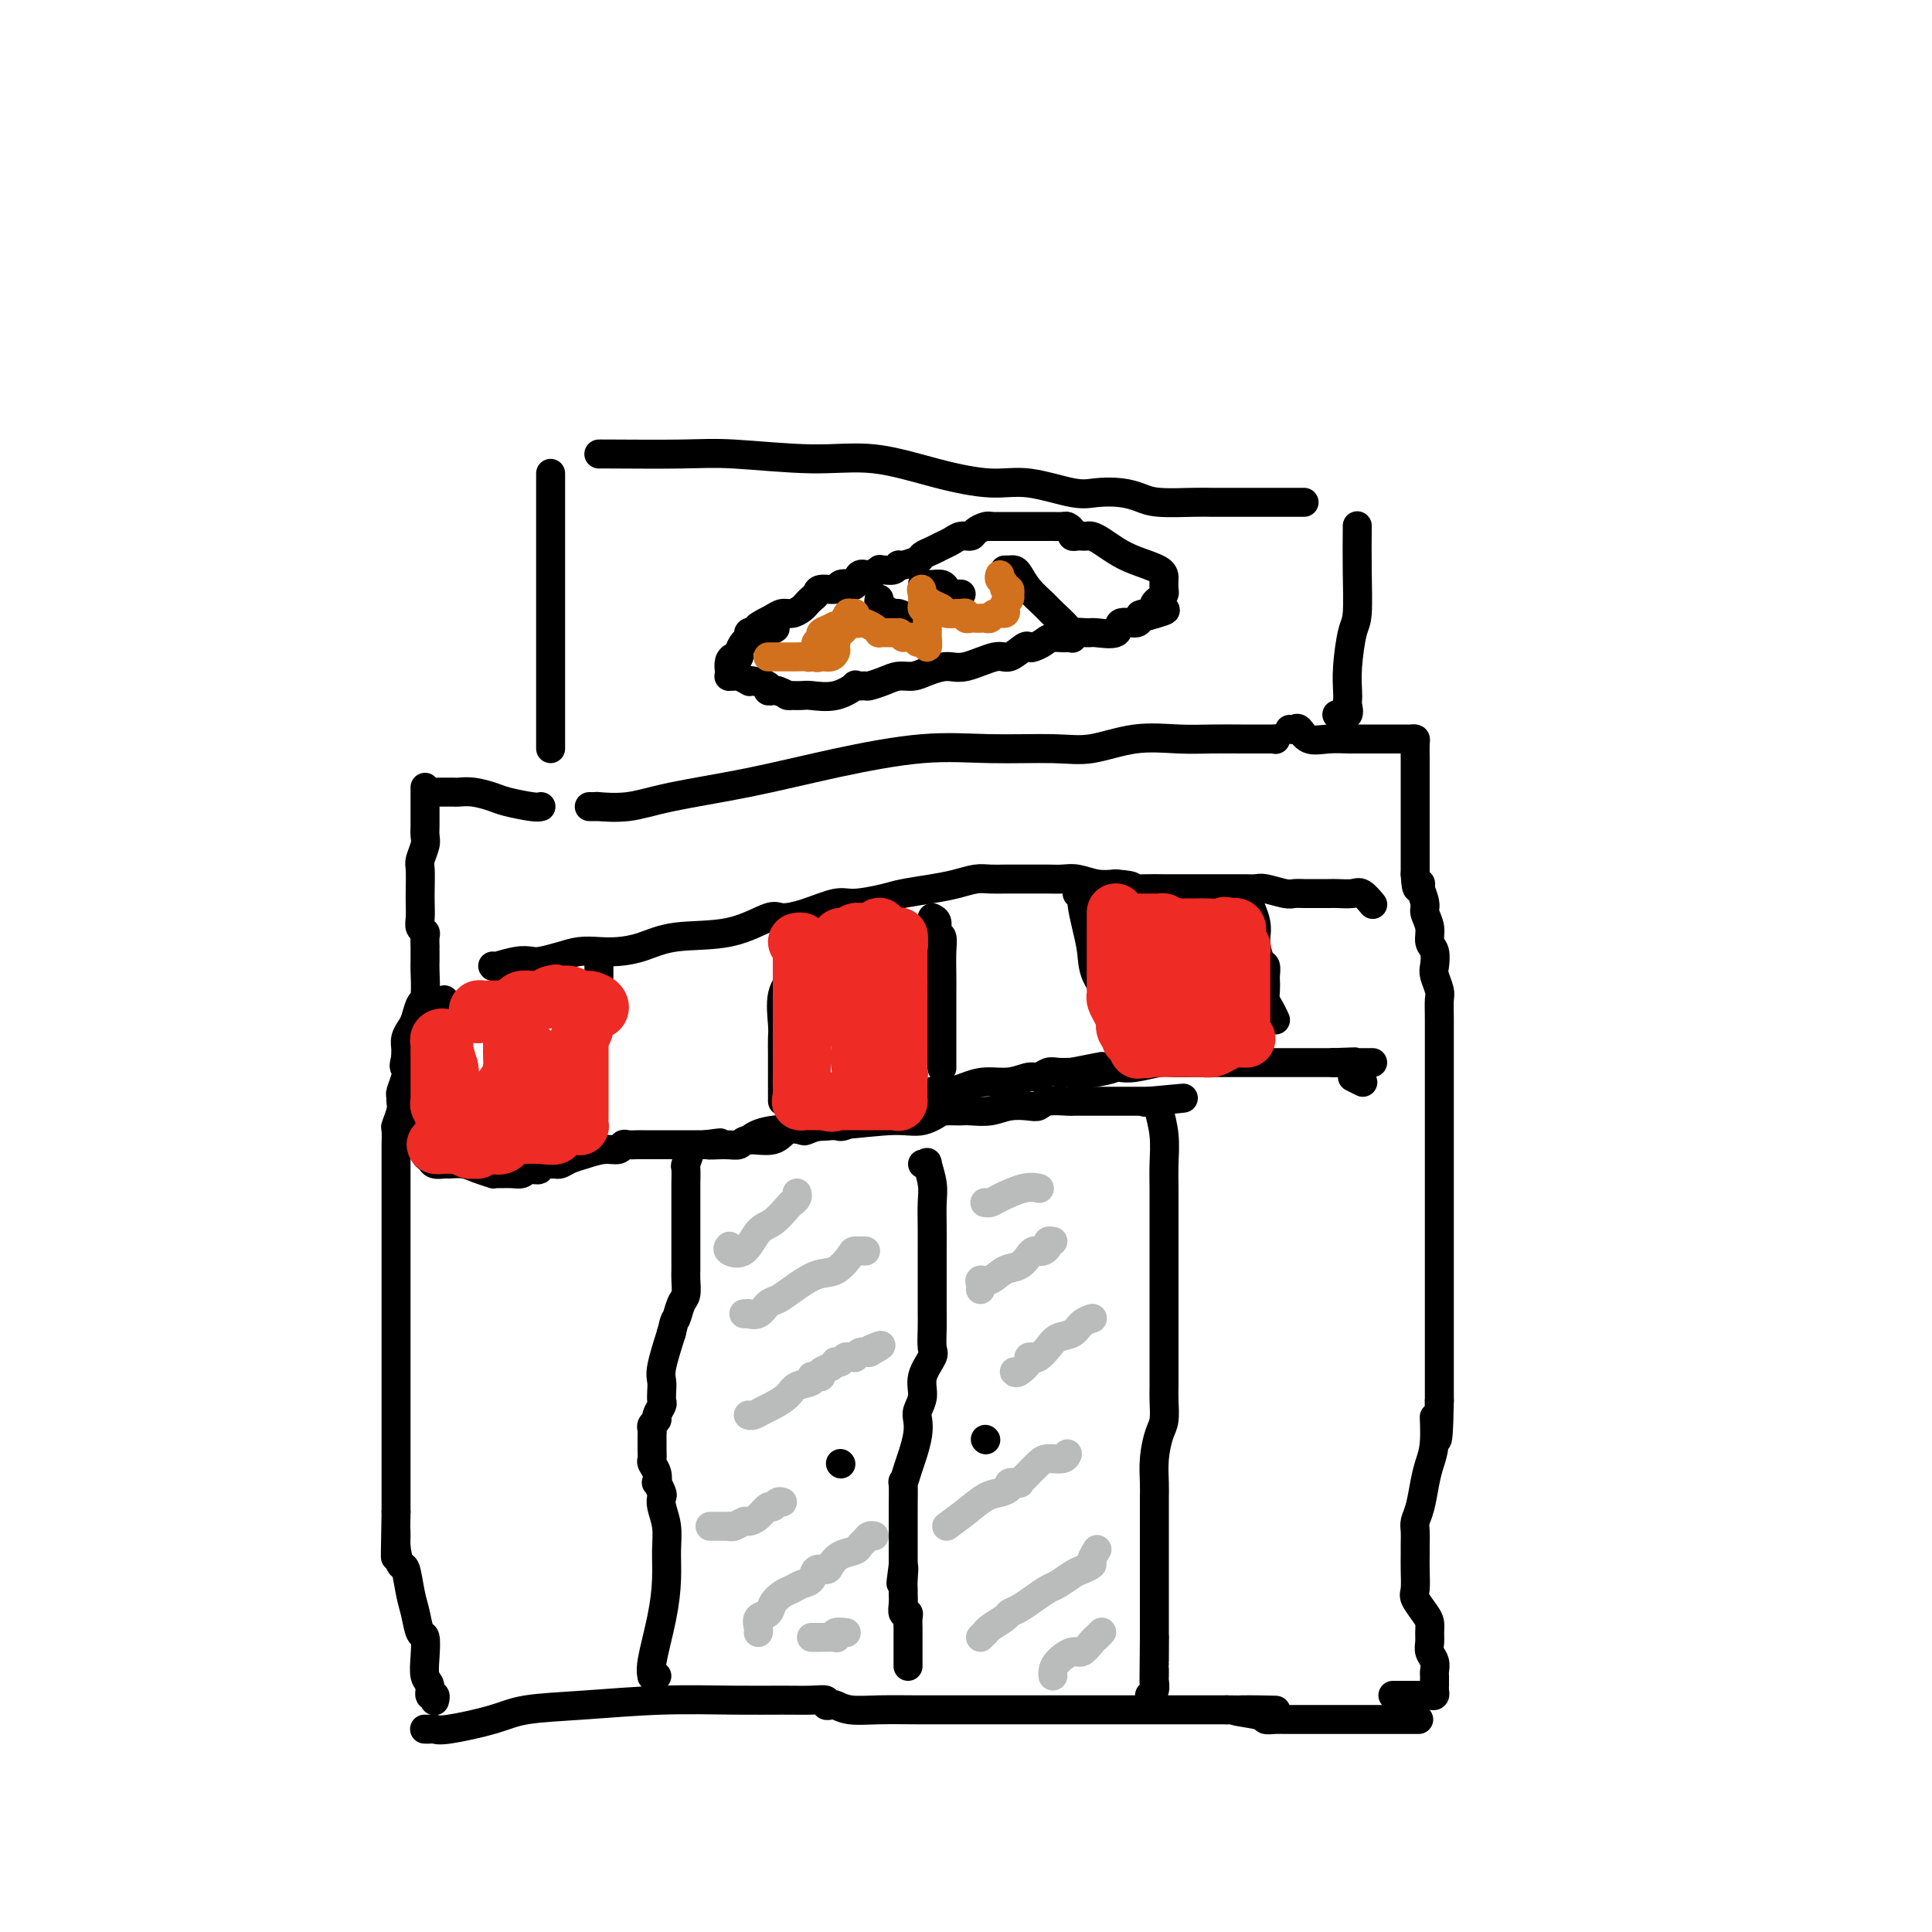 <svg viewBox='0 0 400 400' version='1.1' xmlns='http://www.w3.org/2000/svg' xmlns:xlink='http://www.w3.org/1999/xlink'><g fill='none' stroke='#000000' stroke-width='6' stroke-linecap='round' stroke-linejoin='round'><path d='M114,98c0.000,0.359 0.000,0.718 0,1c0.000,0.282 0.000,0.488 0,2c0.000,1.512 -0.000,4.330 0,7c0.000,2.670 -0.000,5.191 0,8c0.000,2.809 0.000,5.907 0,10c-0.000,4.093 0.000,9.180 0,12c0.000,2.820 0.000,3.372 0,5c0.000,1.628 0.000,4.331 0,6c-0.000,1.669 0.000,2.303 0,3c0.000,0.697 -0.000,1.457 0,2c0.000,0.543 0.000,0.869 0,1c-0.000,0.131 0.000,0.065 0,0'/><path d='M124,94c0.025,0.003 0.049,0.005 0,0c-0.049,-0.005 -0.172,-0.018 3,0c3.172,0.018 9.638,0.067 14,0c4.362,-0.067 6.619,-0.248 11,0c4.381,0.248 10.887,0.926 16,1c5.113,0.074 8.832,-0.456 13,0c4.168,0.456 8.784,1.898 13,3c4.216,1.102 8.031,1.864 11,2c2.969,0.136 5.092,-0.353 8,0c2.908,0.353 6.602,1.548 9,2c2.398,0.452 3.499,0.159 5,0c1.501,-0.159 3.401,-0.186 5,0c1.599,0.186 2.897,0.586 4,1c1.103,0.414 2.009,0.843 4,1c1.991,0.157 5.065,0.042 7,0c1.935,-0.042 2.732,-0.011 4,0c1.268,0.011 3.009,0.003 4,0c0.991,-0.003 1.234,-0.001 2,0c0.766,0.001 2.055,0.000 3,0c0.945,-0.000 1.548,-0.000 2,0c0.452,0.000 0.755,0.000 1,0c0.245,-0.000 0.434,-0.000 1,0c0.566,0.000 1.511,0.000 2,0c0.489,-0.000 0.523,-0.000 1,0c0.477,0.000 1.398,0.000 2,0c0.602,-0.000 0.886,-0.000 1,0c0.114,0.000 0.057,0.000 0,0'/><path d='M122,167c0.273,-0.003 0.546,-0.006 1,0c0.454,0.006 1.089,0.022 1,0c-0.089,-0.022 -0.900,-0.081 0,0c0.900,0.081 3.512,0.301 6,0c2.488,-0.301 4.850,-1.124 9,-2c4.150,-0.876 10.086,-1.804 16,-3c5.914,-1.196 11.807,-2.658 18,-4c6.193,-1.342 12.687,-2.563 18,-3c5.313,-0.437 9.444,-0.089 14,0c4.556,0.089 9.536,-0.081 13,0c3.464,0.081 5.412,0.414 8,0c2.588,-0.414 5.817,-1.575 9,-2c3.183,-0.425 6.321,-0.114 9,0c2.679,0.114 4.900,0.031 7,0c2.100,-0.031 4.078,-0.008 6,0c1.922,0.008 3.787,0.002 5,0c1.213,-0.002 1.775,-0.001 2,0c0.225,0.001 0.112,0.000 0,0'/><path d='M264,153c0.000,0.000 0.100,0.100 0.1,0.1'/><path d='M281,109c0.006,-0.230 0.012,-0.460 0,1c-0.012,1.460 -0.042,4.611 0,8c0.042,3.389 0.155,7.017 0,9c-0.155,1.983 -0.578,2.323 -1,4c-0.422,1.677 -0.843,4.692 -1,7c-0.157,2.308 -0.049,3.911 0,5c0.049,1.089 0.041,1.665 0,2c-0.041,0.335 -0.114,0.430 0,1c0.114,0.570 0.415,1.615 0,2c-0.415,0.385 -1.547,0.110 -2,0c-0.453,-0.110 -0.226,-0.055 0,0'/><path d='M205,109c-0.214,-0.081 -0.427,-0.162 -1,0c-0.573,0.162 -1.504,0.568 -2,1c-0.496,0.432 -0.555,0.889 -1,1c-0.445,0.111 -1.275,-0.125 -2,0c-0.725,0.125 -1.344,0.611 -2,1c-0.656,0.389 -1.349,0.683 -2,1c-0.651,0.317 -1.260,0.658 -2,1c-0.740,0.342 -1.612,0.684 -2,1c-0.388,0.316 -0.292,0.606 -1,1c-0.708,0.394 -2.218,0.890 -3,1c-0.782,0.110 -0.835,-0.168 -1,0c-0.165,0.168 -0.442,0.781 -1,1c-0.558,0.219 -1.396,0.043 -2,0c-0.604,-0.043 -0.974,0.049 -1,0c-0.026,-0.049 0.293,-0.237 0,0c-0.293,0.237 -1.196,0.900 -2,1c-0.804,0.100 -1.509,-0.361 -2,0c-0.491,0.361 -0.769,1.546 -1,2c-0.231,0.454 -0.415,0.177 -1,0c-0.585,-0.177 -1.571,-0.255 -2,0c-0.429,0.255 -0.300,0.842 -1,1c-0.700,0.158 -2.228,-0.113 -3,0c-0.772,0.113 -0.787,0.609 -1,1c-0.213,0.391 -0.623,0.679 -1,1c-0.377,0.321 -0.720,0.677 -1,1c-0.280,0.323 -0.498,0.612 -1,1c-0.502,0.388 -1.289,0.874 -2,1c-0.711,0.126 -1.346,-0.107 -2,0c-0.654,0.107 -1.327,0.553 -2,1'/><path d='M160,128c-6.868,3.333 -1.538,2.164 0,2c1.538,-0.164 -0.715,0.676 -2,1c-1.285,0.324 -1.602,0.132 -2,0c-0.398,-0.132 -0.876,-0.203 -1,0c-0.124,0.203 0.108,0.681 0,1c-0.108,0.319 -0.554,0.480 -1,1c-0.446,0.520 -0.890,1.400 -1,2c-0.110,0.600 0.114,0.921 0,1c-0.114,0.079 -0.567,-0.084 -1,0c-0.433,0.084 -0.845,0.415 -1,1c-0.155,0.585 -0.054,1.424 0,2c0.054,0.576 0.061,0.890 0,1c-0.061,0.110 -0.188,0.016 0,0c0.188,-0.016 0.692,0.048 1,0c0.308,-0.048 0.420,-0.206 1,0c0.580,0.206 1.629,0.777 2,1c0.371,0.223 0.065,0.098 0,0c-0.065,-0.098 0.111,-0.170 1,0c0.889,0.170 2.489,0.581 3,1c0.511,0.419 -0.069,0.844 0,1c0.069,0.156 0.788,0.042 1,0c0.212,-0.042 -0.082,-0.012 0,0c0.082,0.012 0.541,0.006 1,0'/><path d='M161,143c1.932,0.690 1.761,0.917 2,1c0.239,0.083 0.888,0.024 1,0c0.112,-0.024 -0.312,-0.014 0,0c0.312,0.014 1.360,0.032 2,0c0.640,-0.032 0.872,-0.114 2,0c1.128,0.114 3.151,0.424 5,0c1.849,-0.424 3.524,-1.580 4,-2c0.476,-0.420 -0.245,-0.102 0,0c0.245,0.102 1.458,-0.010 2,0c0.542,0.010 0.412,0.144 1,0c0.588,-0.144 1.893,-0.565 3,-1c1.107,-0.435 2.015,-0.885 3,-1c0.985,-0.115 2.046,0.105 3,0c0.954,-0.105 1.801,-0.534 3,-1c1.199,-0.466 2.748,-0.970 4,-1c1.252,-0.030 2.205,0.412 4,0c1.795,-0.412 4.430,-1.679 6,-2c1.570,-0.321 2.073,0.304 3,0c0.927,-0.304 2.277,-1.535 3,-2c0.723,-0.465 0.818,-0.162 1,0c0.182,0.162 0.453,0.183 1,0c0.547,-0.183 1.372,-0.571 2,-1c0.628,-0.429 1.058,-0.900 2,-1c0.942,-0.100 2.397,0.171 3,0c0.603,-0.171 0.355,-0.786 1,-1c0.645,-0.214 2.183,-0.029 3,0c0.817,0.029 0.912,-0.100 2,0c1.088,0.100 3.168,0.429 4,0c0.832,-0.429 0.416,-1.615 1,-2c0.584,-0.385 2.167,0.033 3,0c0.833,-0.033 0.917,-0.516 1,-1'/><path d='M236,128c9.929,-2.715 3.252,-1.501 1,-1c-2.252,0.501 -0.078,0.289 1,0c1.078,-0.289 1.059,-0.654 1,-1c-0.059,-0.346 -0.160,-0.673 0,-1c0.160,-0.327 0.579,-0.654 1,-1c0.421,-0.346 0.843,-0.712 1,-1c0.157,-0.288 0.047,-0.500 0,-1c-0.047,-0.500 -0.032,-1.289 0,-2c0.032,-0.711 0.083,-1.343 -1,-2c-1.083,-0.657 -3.298,-1.339 -5,-2c-1.702,-0.661 -2.890,-1.301 -4,-2c-1.110,-0.699 -2.142,-1.455 -3,-2c-0.858,-0.545 -1.540,-0.877 -2,-1c-0.460,-0.123 -0.697,-0.036 -1,0c-0.303,0.036 -0.673,0.020 -1,0c-0.327,-0.020 -0.611,-0.044 -1,0c-0.389,0.044 -0.882,0.155 -1,0c-0.118,-0.155 0.138,-0.578 0,-1c-0.138,-0.422 -0.670,-0.845 -1,-1c-0.330,-0.155 -0.459,-0.041 -1,0c-0.541,0.041 -1.496,0.011 -2,0c-0.504,-0.011 -0.558,-0.003 -1,0c-0.442,0.003 -1.270,0.001 -2,0c-0.730,-0.001 -1.360,-0.000 -2,0c-0.640,0.000 -1.289,0.000 -2,0c-0.711,-0.000 -1.483,-0.000 -2,0c-0.517,0.000 -0.778,0.000 -1,0c-0.222,-0.000 -0.406,-0.000 -1,0c-0.594,0.000 -1.598,0.000 -2,0c-0.402,-0.000 -0.201,-0.000 0,0'/><path d='M182,124c-0.057,0.341 -0.114,0.683 0,1c0.114,0.317 0.398,0.611 1,1c0.602,0.389 1.520,0.875 2,1c0.480,0.125 0.520,-0.111 1,0c0.480,0.111 1.398,0.568 2,1c0.602,0.432 0.886,0.838 1,1c0.114,0.162 0.057,0.081 0,0'/><path d='M191,121c0.643,0.022 1.285,0.044 2,0c0.715,-0.044 1.502,-0.156 2,0c0.498,0.156 0.708,0.578 1,1c0.292,0.422 0.666,0.845 1,1c0.334,0.155 0.628,0.042 1,0c0.372,-0.042 0.820,-0.012 1,0c0.180,0.012 0.090,0.006 0,0'/><path d='M208,118c0.329,0.012 0.659,0.023 1,0c0.341,-0.023 0.695,-0.082 1,0c0.305,0.082 0.561,0.304 1,1c0.439,0.696 1.060,1.864 2,3c0.940,1.136 2.199,2.238 3,3c0.801,0.762 1.142,1.184 2,2c0.858,0.816 2.231,2.027 3,3c0.769,0.973 0.934,1.706 1,2c0.066,0.294 0.033,0.147 0,0'/><path d='M112,167c-0.344,0.091 -0.687,0.182 -2,0c-1.313,-0.182 -3.595,-0.637 -5,-1c-1.405,-0.363 -1.933,-0.633 -3,-1c-1.067,-0.367 -2.671,-0.830 -4,-1c-1.329,-0.170 -2.381,-0.045 -3,0c-0.619,0.045 -0.805,0.012 -1,0c-0.195,-0.012 -0.399,-0.003 -1,0c-0.601,0.003 -1.600,0.001 -2,0c-0.400,-0.001 -0.200,-0.000 0,0'/><path d='M88,163c0.000,0.220 0.000,0.440 0,1c-0.000,0.560 -0.000,1.460 0,2c0.000,0.540 0.000,0.721 0,1c-0.000,0.279 -0.000,0.655 0,1c0.000,0.345 0.001,0.657 0,1c-0.001,0.343 -0.004,0.715 0,1c0.004,0.285 0.015,0.483 0,1c-0.015,0.517 -0.057,1.353 0,2c0.057,0.647 0.211,1.107 0,2c-0.211,0.893 -0.788,2.221 -1,3c-0.212,0.779 -0.058,1.010 0,2c0.058,0.990 0.019,2.738 0,4c-0.019,1.262 -0.019,2.039 0,3c0.019,0.961 0.058,2.106 0,3c-0.058,0.894 -0.212,1.536 0,2c0.212,0.464 0.789,0.749 1,1c0.211,0.251 0.057,0.466 0,1c-0.057,0.534 -0.015,1.386 0,2c0.015,0.614 0.005,0.991 0,1c-0.005,0.009 -0.004,-0.350 0,0c0.004,0.350 0.012,1.410 0,2c-0.012,0.590 -0.045,0.710 0,2c0.045,1.290 0.166,3.749 0,5c-0.166,1.251 -0.619,1.295 -1,2c-0.381,0.705 -0.691,2.073 -1,3c-0.309,0.927 -0.619,1.414 -1,2c-0.381,0.586 -0.834,1.270 -1,2c-0.166,0.730 -0.045,1.504 0,2c0.045,0.496 0.013,0.713 0,1c-0.013,0.287 -0.006,0.643 0,1'/><path d='M84,219c-0.635,2.388 -0.223,1.858 0,2c0.223,0.142 0.257,0.957 0,2c-0.257,1.043 -0.805,2.315 -1,3c-0.195,0.685 -0.038,0.783 0,1c0.038,0.217 -0.042,0.552 0,1c0.042,0.448 0.207,1.008 0,2c-0.207,0.992 -0.788,2.417 -1,3c-0.212,0.583 -0.057,0.325 0,1c0.057,0.675 0.015,2.282 0,3c-0.015,0.718 -0.004,0.548 0,1c0.004,0.452 0.001,1.528 0,2c-0.001,0.472 -0.000,0.342 0,1c0.000,0.658 0.000,2.105 0,3c-0.000,0.895 -0.000,1.240 0,2c0.000,0.760 0.000,1.936 0,3c-0.000,1.064 -0.000,2.016 0,3c0.000,0.984 0.000,1.999 0,3c-0.000,1.001 -0.000,1.987 0,3c0.000,1.013 0.000,2.051 0,3c-0.000,0.949 -0.000,1.807 0,3c0.000,1.193 0.000,2.720 0,4c-0.000,1.280 -0.000,2.311 0,3c0.000,0.689 0.000,1.035 0,2c-0.000,0.965 -0.000,2.550 0,4c0.000,1.450 0.000,2.766 0,4c-0.000,1.234 -0.000,2.385 0,4c0.000,1.615 0.000,3.692 0,5c-0.000,1.308 -0.000,1.845 0,3c0.000,1.155 0.000,2.926 0,4c-0.000,1.074 -0.000,1.450 0,4c0.000,2.550 0.000,7.275 0,12'/><path d='M82,313c-0.297,15.619 -0.038,7.665 0,5c0.038,-2.665 -0.144,-0.041 0,2c0.144,2.041 0.616,3.500 1,4c0.384,0.500 0.681,0.040 1,1c0.319,0.960 0.660,3.341 1,5c0.340,1.659 0.678,2.598 1,4c0.322,1.402 0.626,3.267 1,4c0.374,0.733 0.817,0.334 1,1c0.183,0.666 0.105,2.398 0,4c-0.105,1.602 -0.238,3.074 0,4c0.238,0.926 0.848,1.306 1,2c0.152,0.694 -0.155,1.701 0,2c0.155,0.299 0.773,-0.112 1,0c0.227,0.112 0.065,0.746 0,1c-0.065,0.254 -0.032,0.127 0,0'/><path d='M267,151c0.346,0.061 0.692,0.121 1,0c0.308,-0.121 0.578,-0.425 1,0c0.422,0.425 0.995,1.578 2,2c1.005,0.422 2.443,0.113 4,0c1.557,-0.113 3.235,-0.030 4,0c0.765,0.030 0.617,0.008 1,0c0.383,-0.008 1.296,-0.002 2,0c0.704,0.002 1.197,0.000 2,0c0.803,-0.000 1.914,0.002 3,0c1.086,-0.002 2.147,-0.006 3,0c0.853,0.006 1.496,0.024 2,0c0.504,-0.024 0.867,-0.090 1,0c0.133,0.090 0.036,0.336 0,1c-0.036,0.664 -0.010,1.747 0,3c0.010,1.253 0.003,2.676 0,4c-0.003,1.324 -0.001,2.550 0,4c0.001,1.450 0.000,3.126 0,4c-0.000,0.874 -0.000,0.947 0,2c0.000,1.053 0.000,3.086 0,4c-0.000,0.914 -0.000,0.708 0,1c0.000,0.292 0.000,1.084 0,2c-0.000,0.916 -0.000,1.958 0,3'/><path d='M293,181c0.222,4.712 0.776,2.494 1,2c0.224,-0.494 0.117,0.738 0,1c-0.117,0.262 -0.242,-0.445 0,0c0.242,0.445 0.853,2.043 1,3c0.147,0.957 -0.171,1.271 0,2c0.171,0.729 0.829,1.871 1,3c0.171,1.129 -0.147,2.246 0,3c0.147,0.754 0.757,1.146 1,2c0.243,0.854 0.118,2.171 0,3c-0.118,0.829 -0.228,1.170 0,2c0.228,0.830 0.793,2.149 1,3c0.207,0.851 0.055,1.233 0,2c-0.055,0.767 -0.015,1.917 0,4c0.015,2.083 0.004,5.097 0,7c-0.004,1.903 -0.001,2.694 0,4c0.001,1.306 0.000,3.128 0,6c-0.000,2.872 -0.000,6.793 0,9c0.000,2.207 0.000,2.699 0,4c-0.000,1.301 -0.000,3.412 0,5c0.000,1.588 0.000,2.652 0,4c-0.000,1.348 -0.000,2.981 0,4c0.000,1.019 0.000,1.426 0,3c-0.000,1.574 -0.000,4.316 0,6c0.000,1.684 0.000,2.309 0,4c-0.000,1.691 -0.000,4.448 0,6c0.000,1.552 0.000,1.900 0,3c-0.000,1.100 -0.000,2.952 0,4c0.000,1.048 0.000,1.291 0,2c-0.000,0.709 -0.000,1.883 0,3c0.000,1.117 0.000,2.176 0,3c-0.000,0.824 -0.000,1.412 0,2'/><path d='M298,290c-0.239,13.882 -0.837,6.086 -1,4c-0.163,-2.086 0.110,1.538 0,4c-0.110,2.462 -0.604,3.761 -1,5c-0.396,1.239 -0.695,2.419 -1,4c-0.305,1.581 -0.618,3.564 -1,5c-0.382,1.436 -0.835,2.326 -1,3c-0.165,0.674 -0.044,1.133 0,2c0.044,0.867 0.010,2.142 0,3c-0.010,0.858 0.004,1.297 0,2c-0.004,0.703 -0.025,1.669 0,3c0.025,1.331 0.098,3.028 0,4c-0.098,0.972 -0.366,1.219 0,2c0.366,0.781 1.365,2.096 2,3c0.635,0.904 0.906,1.397 1,2c0.094,0.603 0.011,1.317 0,2c-0.011,0.683 0.050,1.335 0,2c-0.050,0.665 -0.209,1.344 0,2c0.209,0.656 0.788,1.289 1,2c0.212,0.711 0.057,1.500 0,2c-0.057,0.500 -0.014,0.712 0,1c0.014,0.288 0.001,0.651 0,1c-0.001,0.349 0.010,0.682 0,1c-0.010,0.318 -0.040,0.621 0,1c0.040,0.379 0.150,0.834 0,1c-0.150,0.166 -0.559,0.045 -1,0c-0.441,-0.045 -0.912,-0.012 -1,0c-0.088,0.012 0.207,0.003 -1,0c-1.207,-0.003 -3.916,-0.001 -5,0c-1.084,0.001 -0.542,0.000 0,0'/><path d='M88,358c-0.090,-0.003 -0.181,-0.007 0,0c0.181,0.007 0.633,0.023 1,0c0.367,-0.023 0.649,-0.086 1,0c0.351,0.086 0.771,0.321 3,0c2.229,-0.321 6.266,-1.196 9,-2c2.734,-0.804 4.165,-1.536 7,-2c2.835,-0.464 7.073,-0.660 12,-1c4.927,-0.340 10.543,-0.824 16,-1c5.457,-0.176 10.754,-0.043 15,0c4.246,0.043 7.442,-0.002 10,0c2.558,0.002 4.477,0.052 6,0c1.523,-0.052 2.650,-0.206 3,0c0.350,0.206 -0.076,0.773 0,1c0.076,0.227 0.654,0.113 1,0c0.346,-0.113 0.459,-0.227 1,0c0.541,0.227 1.509,0.793 3,1c1.491,0.207 3.506,0.056 6,0c2.494,-0.056 5.468,-0.015 8,0c2.532,0.015 4.623,0.004 7,0c2.377,-0.004 5.040,-0.001 7,0c1.960,0.001 3.218,0.000 5,0c1.782,-0.000 4.087,-0.000 6,0c1.913,0.000 3.435,0.000 5,0c1.565,-0.000 3.174,-0.000 4,0c0.826,0.000 0.867,0.000 2,0c1.133,-0.000 3.356,-0.000 5,0c1.644,0.000 2.708,0.000 4,0c1.292,-0.000 2.810,-0.000 5,0c2.190,0.000 5.051,0.000 7,0c1.949,-0.000 2.985,-0.000 4,0c1.015,0.000 2.007,0.000 3,0'/><path d='M254,354c18.623,0.265 6.681,-0.073 3,0c-3.681,0.073 0.901,0.555 3,1c2.099,0.445 1.716,0.851 2,1c0.284,0.149 1.236,0.040 2,0c0.764,-0.040 1.340,-0.011 2,0c0.660,0.011 1.403,0.003 2,0c0.597,-0.003 1.048,-0.001 2,0c0.952,0.001 2.405,0.000 4,0c1.595,-0.000 3.331,-0.000 5,0c1.669,0.000 3.272,0.000 6,0c2.728,-0.000 6.581,-0.000 8,0c1.419,0.000 0.406,0.000 0,0c-0.406,-0.000 -0.203,-0.000 0,0'/><path d='M136,347c-0.437,-0.032 -0.873,-0.065 -1,0c-0.127,0.065 0.057,0.227 0,0c-0.057,-0.227 -0.354,-0.843 0,-3c0.354,-2.157 1.359,-5.855 2,-9c0.641,-3.145 0.918,-5.736 1,-8c0.082,-2.264 -0.029,-4.202 0,-6c0.029,-1.798 0.200,-3.456 0,-5c-0.200,-1.544 -0.772,-2.972 -1,-4c-0.228,-1.028 -0.113,-1.654 0,-2c0.113,-0.346 0.223,-0.411 0,-1c-0.223,-0.589 -0.778,-1.701 -1,-2c-0.222,-0.299 -0.112,0.215 0,0c0.112,-0.215 0.226,-1.161 0,-2c-0.226,-0.839 -0.793,-1.573 -1,-2c-0.207,-0.427 -0.055,-0.548 0,-1c0.055,-0.452 0.014,-1.234 0,-2c-0.014,-0.766 0.000,-1.515 0,-2c-0.000,-0.485 -0.015,-0.706 0,-1c0.015,-0.294 0.060,-0.660 0,-1c-0.060,-0.340 -0.226,-0.654 0,-1c0.226,-0.346 0.845,-0.726 1,-1c0.155,-0.274 -0.154,-0.444 0,-1c0.154,-0.556 0.772,-1.500 1,-2c0.228,-0.500 0.067,-0.557 0,-1c-0.067,-0.443 -0.038,-1.273 0,-2c0.038,-0.727 0.087,-1.349 0,-2c-0.087,-0.651 -0.311,-1.329 0,-3c0.311,-1.671 1.155,-4.336 2,-7'/><path d='M139,276c0.801,-3.458 0.803,-2.604 1,-3c0.197,-0.396 0.589,-2.043 1,-3c0.411,-0.957 0.842,-1.225 1,-2c0.158,-0.775 0.042,-2.058 0,-3c-0.042,-0.942 -0.011,-1.543 0,-2c0.011,-0.457 0.003,-0.769 0,-1c-0.003,-0.231 -0.001,-0.382 0,-1c0.001,-0.618 0.000,-1.704 0,-2c-0.000,-0.296 -0.000,0.197 0,0c0.000,-0.197 -0.000,-1.083 0,-2c0.000,-0.917 0.000,-1.864 0,-3c-0.000,-1.136 -0.001,-2.459 0,-4c0.001,-1.541 0.004,-3.300 0,-4c-0.004,-0.700 -0.015,-0.342 0,-1c0.015,-0.658 0.056,-2.331 0,-3c-0.056,-0.669 -0.207,-0.334 0,-1c0.207,-0.666 0.774,-2.333 1,-3c0.226,-0.667 0.113,-0.333 0,0'/><path d='M143,238c0.000,0.000 0.100,0.100 0.1,0.1'/><path d='M155,236c0.965,-0.767 1.930,-1.534 5,-2c3.070,-0.466 8.244,-0.633 13,-1c4.756,-0.367 9.094,-0.936 12,-1c2.906,-0.064 4.379,0.375 6,0c1.621,-0.375 3.390,-1.565 4,-2c0.610,-0.435 0.063,-0.117 0,0c-0.063,0.117 0.359,0.032 1,0c0.641,-0.032 1.500,-0.012 2,0c0.500,0.012 0.641,0.017 1,0c0.359,-0.017 0.936,-0.056 2,0c1.064,0.056 2.615,0.207 4,0c1.385,-0.207 2.606,-0.774 4,-1c1.394,-0.226 2.962,-0.113 4,0c1.038,0.113 1.544,0.226 2,0c0.456,-0.226 0.860,-0.793 2,-1c1.140,-0.207 3.017,-0.056 4,0c0.983,0.056 1.074,0.015 1,0c-0.074,-0.015 -0.313,-0.004 0,0c0.313,0.004 1.176,0.001 2,0c0.824,-0.001 1.607,-0.000 2,0c0.393,0.000 0.396,0.000 1,0c0.604,-0.000 1.810,-0.000 3,0c1.190,0.000 2.363,0.000 3,0c0.637,-0.000 0.738,-0.000 1,0c0.262,0.000 0.686,0.000 1,0c0.314,-0.000 0.518,-0.000 1,0c0.482,0.000 1.241,0.000 2,0'/><path d='M238,228c13.133,-1.244 4.467,-0.356 1,0c-3.467,0.356 -1.733,0.178 0,0'/><path d='M240,228c0.030,0.421 0.061,0.842 0,1c-0.061,0.158 -0.212,0.054 0,1c0.212,0.946 0.789,2.941 1,5c0.211,2.059 0.057,4.182 0,6c-0.057,1.818 -0.015,3.332 0,5c0.015,1.668 0.004,3.490 0,5c-0.004,1.510 -0.001,2.707 0,5c0.001,2.293 0.000,5.681 0,7c-0.000,1.319 -0.000,0.569 0,1c0.000,0.431 0.000,2.043 0,3c-0.000,0.957 -0.000,1.258 0,2c0.000,0.742 -0.000,1.926 0,3c0.000,1.074 0.000,2.038 0,3c-0.000,0.962 -0.000,1.922 0,3c0.000,1.078 0.001,2.274 0,3c-0.001,0.726 -0.003,0.983 0,2c0.003,1.017 0.011,2.795 0,4c-0.011,1.205 -0.041,1.838 0,3c0.041,1.162 0.155,2.854 0,4c-0.155,1.146 -0.577,1.747 -1,3c-0.423,1.253 -0.845,3.158 -1,5c-0.155,1.842 -0.041,3.623 0,5c0.041,1.377 0.011,2.351 0,3c-0.011,0.649 -0.003,0.971 0,2c0.003,1.029 0.001,2.763 0,4c-0.001,1.237 -0.000,1.975 0,3c0.000,1.025 0.000,2.335 0,4c-0.000,1.665 -0.000,3.683 0,5c0.000,1.317 0.000,1.931 0,3c-0.000,1.069 -0.000,2.591 0,4c0.000,1.409 0.000,2.704 0,4'/><path d='M239,339c-0.155,17.451 -0.042,5.578 0,2c0.042,-3.578 0.012,1.139 0,3c-0.012,1.861 -0.007,0.867 0,1c0.007,0.133 0.016,1.395 0,2c-0.016,0.605 -0.056,0.554 0,1c0.056,0.446 0.207,1.389 0,2c-0.207,0.611 -0.774,0.889 -1,1c-0.226,0.111 -0.113,0.056 0,0'/><path d='M191,241c0.453,0.097 0.906,0.194 1,0c0.094,-0.194 -0.171,-0.680 0,0c0.171,0.680 0.778,2.525 1,4c0.222,1.475 0.060,2.579 0,4c-0.060,1.421 -0.016,3.160 0,5c0.016,1.840 0.004,3.783 0,5c-0.004,1.217 -0.002,1.709 0,3c0.002,1.291 0.003,3.380 0,5c-0.003,1.620 -0.009,2.772 0,4c0.009,1.228 0.031,2.534 0,4c-0.031,1.466 -0.117,3.092 0,4c0.117,0.908 0.438,1.096 0,2c-0.438,0.904 -1.633,2.523 -2,4c-0.367,1.477 0.095,2.811 0,4c-0.095,1.189 -0.746,2.232 -1,3c-0.254,0.768 -0.110,1.262 0,2c0.110,0.738 0.187,1.720 0,3c-0.187,1.280 -0.639,2.858 -1,4c-0.361,1.142 -0.633,1.849 -1,3c-0.367,1.151 -0.830,2.745 -1,3c-0.170,0.255 -0.045,-0.829 0,0c0.045,0.829 0.012,3.570 0,5c-0.012,1.430 -0.003,1.548 0,2c0.003,0.452 0.001,1.238 0,2c-0.001,0.762 -0.000,1.499 0,2c0.000,0.501 0.000,0.764 0,1c-0.000,0.236 -0.000,0.445 0,1c0.000,0.555 0.000,1.457 0,2c-0.000,0.543 -0.000,0.727 0,1c0.000,0.273 0.000,0.637 0,1'/><path d='M187,324c-0.928,7.097 -0.248,2.338 0,1c0.248,-1.338 0.066,0.745 0,2c-0.066,1.255 -0.014,1.681 0,2c0.014,0.319 -0.010,0.532 0,1c0.010,0.468 0.055,1.190 0,2c-0.055,0.810 -0.211,1.709 0,2c0.211,0.291 0.789,-0.025 1,0c0.211,0.025 0.057,0.392 0,1c-0.057,0.608 -0.015,1.458 0,2c0.015,0.542 0.004,0.775 0,1c-0.004,0.225 -0.001,0.441 0,1c0.001,0.559 0.000,1.460 0,2c-0.000,0.540 -0.000,0.719 0,1c0.000,0.281 0.000,0.663 0,1c-0.000,0.337 -0.000,0.629 0,1c0.000,0.371 0.000,0.820 0,1c-0.000,0.180 -0.000,0.090 0,0'/><path d='M174,303c0.000,0.000 0.100,0.100 0.1,0.1'/><path d='M204,298c0.000,0.000 0.100,0.100 0.1,0.1'/><path d='M92,207c-0.002,0.240 -0.003,0.479 0,1c0.003,0.521 0.011,1.323 0,2c-0.011,0.677 -0.041,1.228 0,2c0.041,0.772 0.155,1.763 0,3c-0.155,1.237 -0.578,2.719 -1,4c-0.422,1.281 -0.844,2.359 -1,3c-0.156,0.641 -0.046,0.844 0,2c0.046,1.156 0.027,3.266 0,4c-0.027,0.734 -0.064,0.094 0,0c0.064,-0.094 0.227,0.360 0,1c-0.227,0.640 -0.846,1.467 -1,2c-0.154,0.533 0.155,0.772 0,1c-0.155,0.228 -0.774,0.446 -1,1c-0.226,0.554 -0.057,1.443 0,2c0.057,0.557 0.003,0.780 0,1c-0.003,0.220 0.045,0.437 0,1c-0.045,0.563 -0.182,1.472 0,2c0.182,0.528 0.685,0.677 1,1c0.315,0.323 0.443,0.821 1,1c0.557,0.179 1.544,0.038 2,0c0.456,-0.038 0.380,0.028 1,0c0.620,-0.028 1.935,-0.151 3,0c1.065,0.151 1.881,0.576 3,1c1.119,0.424 2.540,0.845 3,1c0.460,0.155 -0.042,0.042 0,0c0.042,-0.042 0.627,-0.014 1,0c0.373,0.014 0.533,0.014 1,0c0.467,-0.014 1.241,-0.042 2,0c0.759,0.042 1.503,0.155 2,0c0.497,-0.155 0.749,-0.577 1,-1'/><path d='M109,242c3.710,0.448 2.486,0.067 2,0c-0.486,-0.067 -0.233,0.179 0,0c0.233,-0.179 0.446,-0.783 1,-1c0.554,-0.217 1.449,-0.047 2,0c0.551,0.047 0.759,-0.030 1,0c0.241,0.030 0.516,0.167 1,0c0.484,-0.167 1.176,-0.637 2,-1c0.824,-0.363 1.778,-0.619 3,-1c1.222,-0.381 2.712,-0.887 4,-1c1.288,-0.113 2.373,0.166 3,0c0.627,-0.166 0.794,-0.776 1,-1c0.206,-0.224 0.450,-0.060 1,0c0.550,0.060 1.404,0.016 2,0c0.596,-0.016 0.933,-0.004 1,0c0.067,0.004 -0.137,0.001 0,0c0.137,-0.001 0.614,-0.000 1,0c0.386,0.000 0.681,0.000 1,0c0.319,-0.000 0.663,-0.000 1,0c0.337,0.000 0.668,0.000 1,0c0.332,-0.000 0.667,-0.000 1,0c0.333,0.000 0.666,0.000 1,0c0.334,-0.000 0.671,-0.000 1,0c0.329,0.000 0.652,0.000 1,0c0.348,-0.000 0.722,-0.000 1,0c0.278,0.000 0.459,0.000 1,0c0.541,-0.000 1.440,-0.000 2,0c0.560,0.000 0.780,0.000 1,0'/><path d='M146,237c5.814,-0.769 1.847,-0.190 1,0c-0.847,0.190 1.424,-0.009 3,0c1.576,0.009 2.458,0.227 3,0c0.542,-0.227 0.746,-0.897 2,-1c1.254,-0.103 3.560,0.361 5,0c1.440,-0.361 2.014,-1.547 3,-2c0.986,-0.453 2.384,-0.172 3,0c0.616,0.172 0.452,0.234 1,0c0.548,-0.234 1.810,-0.766 3,-1c1.190,-0.234 2.308,-0.171 3,0c0.692,0.171 0.958,0.448 2,0c1.042,-0.448 2.860,-1.622 4,-2c1.140,-0.378 1.601,0.038 2,0c0.399,-0.038 0.735,-0.532 1,-1c0.265,-0.468 0.460,-0.911 1,-1c0.540,-0.089 1.425,0.174 2,0c0.575,-0.174 0.839,-0.786 1,-1c0.161,-0.214 0.217,-0.029 1,0c0.783,0.029 2.292,-0.097 3,0c0.708,0.097 0.615,0.415 1,0c0.385,-0.415 1.249,-1.565 2,-2c0.751,-0.435 1.390,-0.154 2,0c0.610,0.154 1.193,0.181 2,0c0.807,-0.181 1.840,-0.569 3,-1c1.160,-0.431 2.446,-0.904 4,-1c1.554,-0.096 3.374,0.184 5,0c1.626,-0.184 3.057,-0.834 4,-1c0.943,-0.166 1.397,0.151 2,0c0.603,-0.151 1.355,-0.772 2,-1c0.645,-0.228 1.184,-0.065 2,0c0.816,0.065 1.908,0.033 3,0'/><path d='M222,222c11.804,-2.336 3.313,-0.678 1,0c-2.313,0.678 1.551,0.374 4,0c2.449,-0.374 3.484,-0.818 4,-1c0.516,-0.182 0.514,-0.101 1,0c0.486,0.101 1.459,0.223 3,0c1.541,-0.223 3.648,-0.792 5,-1c1.352,-0.208 1.948,-0.056 3,0c1.052,0.056 2.558,0.015 4,0c1.442,-0.015 2.819,-0.004 4,0c1.181,0.004 2.166,0.001 3,0c0.834,-0.001 1.519,-0.000 2,0c0.481,0.000 0.760,0.000 1,0c0.240,-0.000 0.441,-0.000 1,0c0.559,0.000 1.476,0.000 2,0c0.524,-0.000 0.656,-0.000 1,0c0.344,0.000 0.901,0.000 1,0c0.099,-0.000 -0.258,-0.000 0,0c0.258,0.000 1.132,0.000 2,0c0.868,-0.000 1.729,-0.000 2,0c0.271,0.000 -0.048,0.000 0,0c0.048,-0.000 0.465,-0.000 1,0c0.535,0.000 1.190,0.000 2,0c0.810,-0.000 1.776,-0.000 2,0c0.224,0.000 -0.295,0.000 0,0c0.295,-0.000 1.402,-0.000 2,0c0.598,0.000 0.686,0.000 1,0c0.314,-0.000 0.854,-0.000 1,0c0.146,0.000 -0.101,0.000 0,0c0.101,-0.000 0.551,0.000 1,0'/><path d='M276,220c8.476,-0.309 2.667,-0.083 1,0c-1.667,0.083 0.809,0.022 2,0c1.191,-0.022 1.097,-0.006 1,0c-0.097,0.006 -0.198,0.002 0,0c0.198,-0.002 0.694,-0.000 1,0c0.306,0.000 0.422,0.000 1,0c0.578,-0.000 1.617,-0.000 2,0c0.383,0.000 0.109,0.000 0,0c-0.109,-0.000 -0.055,-0.000 0,0'/><path d='M102,200c0.051,0.112 0.103,0.223 1,0c0.897,-0.223 2.641,-0.782 4,-1c1.359,-0.218 2.334,-0.097 3,0c0.666,0.097 1.023,0.170 2,0c0.977,-0.170 2.573,-0.583 4,-1c1.427,-0.417 2.683,-0.837 4,-1c1.317,-0.163 2.695,-0.069 4,0c1.305,0.069 2.538,0.112 4,0c1.462,-0.112 3.152,-0.380 5,-1c1.848,-0.620 3.854,-1.594 7,-2c3.146,-0.406 7.434,-0.246 11,-1c3.566,-0.754 6.412,-2.422 8,-3c1.588,-0.578 1.920,-0.067 3,0c1.080,0.067 2.909,-0.311 5,-1c2.091,-0.689 4.446,-1.690 6,-2c1.554,-0.310 2.309,0.072 4,0c1.691,-0.072 4.319,-0.597 6,-1c1.681,-0.403 2.417,-0.682 4,-1c1.583,-0.318 4.013,-0.674 6,-1c1.987,-0.326 3.529,-0.623 5,-1c1.471,-0.377 2.869,-0.833 4,-1c1.131,-0.167 1.993,-0.045 3,0c1.007,0.045 2.160,0.012 3,0c0.840,-0.012 1.369,-0.003 2,0c0.631,0.003 1.364,-0.000 2,0c0.636,0.000 1.173,0.004 2,0c0.827,-0.004 1.943,-0.015 3,0c1.057,0.015 2.057,0.056 3,0c0.943,-0.056 1.831,-0.207 3,0c1.169,0.207 2.620,0.774 4,1c1.380,0.226 2.690,0.113 4,0'/><path d='M231,183c5.041,0.381 3.142,0.834 3,1c-0.142,0.166 1.473,0.044 3,0c1.527,-0.044 2.966,-0.012 4,0c1.034,0.012 1.664,0.003 3,0c1.336,-0.003 3.379,-0.001 5,0c1.621,0.001 2.819,0.001 4,0c1.181,-0.001 2.345,-0.001 3,0c0.655,0.001 0.802,0.004 1,0c0.198,-0.004 0.447,-0.015 1,0c0.553,0.015 1.409,0.057 2,0c0.591,-0.057 0.918,-0.211 2,0c1.082,0.211 2.918,0.789 4,1c1.082,0.211 1.410,0.057 2,0c0.590,-0.057 1.441,-0.015 2,0c0.559,0.015 0.825,0.005 1,0c0.175,-0.005 0.259,-0.003 1,0c0.741,0.003 2.139,0.008 3,0c0.861,-0.008 1.184,-0.030 2,0c0.816,0.030 2.126,0.111 3,0c0.874,-0.111 1.312,-0.415 2,0c0.688,0.415 1.625,1.547 2,2c0.375,0.453 0.187,0.226 0,0'/><path d='M280,223c0.833,0.417 1.667,0.833 2,1c0.333,0.167 0.167,0.083 0,0'/><path d='M124,200c-0.002,0.370 -0.004,0.740 0,1c0.004,0.260 0.013,0.410 0,1c-0.013,0.590 -0.050,1.620 0,3c0.050,1.380 0.185,3.109 0,5c-0.185,1.891 -0.690,3.945 -1,5c-0.310,1.055 -0.427,1.113 -1,2c-0.573,0.887 -1.604,2.605 -2,4c-0.396,1.395 -0.158,2.467 0,3c0.158,0.533 0.235,0.528 0,1c-0.235,0.472 -0.781,1.423 -1,2c-0.219,0.577 -0.111,0.782 0,1c0.111,0.218 0.226,0.450 0,1c-0.226,0.550 -0.792,1.417 -1,2c-0.208,0.583 -0.060,0.881 0,1c0.060,0.119 0.030,0.060 0,0'/><path d='M164,196c0.016,0.266 0.033,0.533 0,1c-0.033,0.467 -0.114,1.135 0,2c0.114,0.865 0.423,1.927 0,3c-0.423,1.073 -1.577,2.157 -2,4c-0.423,1.843 -0.113,4.444 0,6c0.113,1.556 0.030,2.066 0,3c-0.030,0.934 -0.008,2.292 0,3c0.008,0.708 0.002,0.767 0,1c-0.002,0.233 -0.001,0.641 0,1c0.001,0.359 0.000,0.670 0,1c-0.000,0.330 -0.000,0.679 0,1c0.000,0.321 0.000,0.614 0,1c-0.000,0.386 -0.000,0.863 0,1c0.000,0.137 0.000,-0.068 0,0c-0.000,0.068 -0.000,0.410 0,1c0.000,0.590 0.000,1.428 0,2c-0.000,0.572 -0.000,0.878 0,1c0.000,0.122 0.000,0.061 0,0'/><path d='M193,190c0.453,0.212 0.906,0.423 1,1c0.094,0.577 -0.171,1.518 0,2c0.171,0.482 0.778,0.503 1,1c0.222,0.497 0.060,1.469 0,3c-0.060,1.531 -0.016,3.621 0,5c0.016,1.379 0.004,2.048 0,4c-0.004,1.952 -0.001,5.189 0,7c0.001,1.811 0.000,2.197 0,3c-0.000,0.803 -0.000,2.024 0,3c0.000,0.976 0.000,1.707 0,2c-0.000,0.293 -0.000,0.146 0,0'/><path d='M223,185c0.445,-0.107 0.891,-0.214 1,0c0.109,0.214 -0.117,0.749 0,2c0.117,1.251 0.577,3.218 1,5c0.423,1.782 0.807,3.381 1,5c0.193,1.619 0.194,3.260 1,5c0.806,1.740 2.416,3.580 3,5c0.584,1.420 0.143,2.419 0,3c-0.143,0.581 0.013,0.743 0,1c-0.013,0.257 -0.196,0.608 0,1c0.196,0.392 0.770,0.826 1,1c0.230,0.174 0.115,0.087 0,0'/><path d='M257,185c0.190,-0.054 0.380,-0.107 1,1c0.620,1.107 1.669,3.375 2,5c0.331,1.625 -0.055,2.605 0,4c0.055,1.395 0.551,3.203 1,4c0.449,0.797 0.852,0.584 1,1c0.148,0.416 0.043,1.462 0,2c-0.043,0.538 -0.022,0.568 0,1c0.022,0.432 0.045,1.265 0,2c-0.045,0.735 -0.156,1.372 0,2c0.156,0.628 0.581,1.246 1,2c0.419,0.754 0.834,1.644 1,2c0.166,0.356 0.083,0.178 0,0'/></g>
<g fill='none' stroke='#EE2B24' stroke-width='12' stroke-linecap='round' stroke-linejoin='round'><path d='M99,210c-0.091,-0.423 -0.183,-0.845 0,-1c0.183,-0.155 0.639,-0.041 1,0c0.361,0.041 0.625,0.011 1,0c0.375,-0.011 0.860,-0.002 1,0c0.140,0.002 -0.064,-0.002 0,0c0.064,0.002 0.397,0.011 1,0c0.603,-0.011 1.475,-0.041 2,0c0.525,0.041 0.704,0.155 1,0c0.296,-0.155 0.709,-0.578 1,-1c0.291,-0.422 0.459,-0.845 1,-1c0.541,-0.155 1.454,-0.044 2,0c0.546,0.044 0.724,0.022 1,0c0.276,-0.022 0.651,-0.044 1,0c0.349,0.044 0.671,0.156 1,0c0.329,-0.156 0.664,-0.578 1,-1'/><path d='M114,206c2.269,-0.618 0.442,-0.162 0,0c-0.442,0.162 0.500,0.028 1,0c0.500,-0.028 0.558,0.048 1,0c0.442,-0.048 1.268,-0.219 2,0c0.732,0.219 1.371,0.828 2,1c0.629,0.172 1.247,-0.095 2,0c0.753,0.095 1.642,0.551 2,1c0.358,0.449 0.187,0.890 0,1c-0.187,0.110 -0.390,-0.111 -1,0c-0.610,0.111 -1.627,0.554 -2,1c-0.373,0.446 -0.103,0.896 0,1c0.103,0.104 0.038,-0.137 0,0c-0.038,0.137 -0.049,0.652 0,1c0.049,0.348 0.157,0.528 0,1c-0.157,0.472 -0.578,1.236 -1,2'/><path d='M120,215c-0.619,0.953 -0.166,0.334 0,0c0.166,-0.334 0.044,-0.384 0,0c-0.044,0.384 -0.012,1.202 0,2c0.012,0.798 0.003,1.577 0,2c-0.003,0.423 -0.001,0.491 0,1c0.001,0.509 0.000,1.460 0,2c-0.000,0.540 -0.000,0.668 0,1c0.000,0.332 0.000,0.867 0,1c-0.000,0.133 -0.000,-0.137 0,0c0.000,0.137 0.000,0.681 0,1c-0.000,0.319 -0.000,0.415 0,1c0.000,0.585 0.000,1.661 0,2c-0.000,0.339 -0.000,-0.059 0,0c0.000,0.059 0.001,0.576 0,1c-0.001,0.424 -0.003,0.755 0,1c0.003,0.245 0.012,0.406 0,1c-0.012,0.594 -0.044,1.623 0,2c0.044,0.377 0.164,0.101 0,0c-0.164,-0.101 -0.611,-0.027 -1,0c-0.389,0.027 -0.720,0.007 -1,0c-0.280,-0.007 -0.509,-0.002 -1,0c-0.491,0.002 -1.246,0.001 -2,0'/><path d='M115,233c-0.653,0.762 0.215,1.666 0,2c-0.215,0.334 -1.513,0.097 -3,0c-1.487,-0.097 -3.162,-0.054 -4,0c-0.838,0.054 -0.840,0.120 -1,0c-0.160,-0.120 -0.477,-0.425 -1,0c-0.523,0.425 -1.253,1.582 -2,2c-0.747,0.418 -1.510,0.098 -2,0c-0.490,-0.098 -0.708,0.027 -1,0c-0.292,-0.027 -0.659,-0.207 -1,0c-0.341,0.207 -0.655,0.802 -1,1c-0.345,0.198 -0.722,0.001 -1,0c-0.278,-0.001 -0.456,0.196 -1,0c-0.544,-0.196 -1.455,-0.784 -2,-1c-0.545,-0.216 -0.724,-0.058 -1,0c-0.276,0.058 -0.650,0.017 -1,0c-0.350,-0.017 -0.675,-0.008 -1,0'/><path d='M92,237c-3.558,0.439 -0.952,-0.462 0,-1c0.952,-0.538 0.251,-0.711 0,-1c-0.251,-0.289 -0.053,-0.694 0,-1c0.053,-0.306 -0.038,-0.515 0,-1c0.038,-0.485 0.206,-1.247 0,-2c-0.206,-0.753 -0.787,-1.496 -1,-2c-0.213,-0.504 -0.057,-0.769 0,-1c0.057,-0.231 0.015,-0.429 0,-1c-0.015,-0.571 -0.004,-1.515 0,-2c0.004,-0.485 0.001,-0.510 0,-1c-0.001,-0.490 -0.000,-1.444 0,-2c0.000,-0.556 0.000,-0.712 0,-1c-0.000,-0.288 -0.001,-0.708 0,-1c0.001,-0.292 0.004,-0.458 0,-1c-0.004,-0.542 -0.016,-1.461 0,-2c0.016,-0.539 0.060,-0.697 0,-1c-0.060,-0.303 -0.222,-0.751 0,-1c0.222,-0.249 0.829,-0.298 1,0c0.171,0.298 -0.094,0.942 0,2c0.094,1.058 0.547,2.529 1,4'/><path d='M93,221c0.321,1.279 0.124,1.978 0,3c-0.124,1.022 -0.174,2.368 0,3c0.174,0.632 0.572,0.551 1,1c0.428,0.449 0.885,1.426 1,2c0.115,0.574 -0.110,0.743 0,1c0.110,0.257 0.557,0.602 1,1c0.443,0.398 0.882,0.848 1,1c0.118,0.152 -0.086,0.008 0,0c0.086,-0.008 0.460,0.122 1,0c0.540,-0.122 1.245,-0.497 2,-1c0.755,-0.503 1.561,-1.134 2,-2c0.439,-0.866 0.510,-1.967 1,-3c0.490,-1.033 1.398,-1.998 2,-3c0.602,-1.002 0.897,-2.042 1,-3c0.103,-0.958 0.013,-1.833 0,-3c-0.013,-1.167 0.049,-2.626 0,-3c-0.049,-0.374 -0.209,0.335 0,0c0.209,-0.335 0.788,-1.716 1,-2c0.212,-0.284 0.057,0.529 0,1c-0.057,0.471 -0.015,0.601 0,1c0.015,0.399 0.004,1.066 0,2c-0.004,0.934 -0.001,2.136 0,3c0.001,0.864 0.000,1.390 0,2c-0.000,0.610 -0.000,1.305 0,2'/><path d='M107,224c0.168,1.555 0.088,0.943 0,1c-0.088,0.057 -0.182,0.785 0,1c0.182,0.215 0.641,-0.081 1,0c0.359,0.081 0.618,0.539 1,1c0.382,0.461 0.888,0.924 1,1c0.112,0.076 -0.170,-0.234 0,0c0.170,0.234 0.792,1.013 1,1c0.208,-0.013 0.003,-0.819 0,-1c-0.003,-0.181 0.195,0.261 0,0c-0.195,-0.261 -0.784,-1.226 -1,-2c-0.216,-0.774 -0.058,-1.357 0,-2c0.058,-0.643 0.015,-1.348 0,-2c-0.015,-0.652 -0.004,-1.253 0,-2c0.004,-0.747 0.001,-1.642 0,-2c-0.001,-0.358 -0.001,-0.179 0,0'/><path d='M165,195c0.423,-0.082 0.845,-0.164 1,0c0.155,0.164 0.041,0.572 0,1c-0.041,0.428 -0.011,0.874 0,1c0.011,0.126 0.003,-0.068 0,0c-0.003,0.068 -0.001,0.398 0,1c0.001,0.602 0.000,1.475 0,2c-0.000,0.525 -0.000,0.703 0,1c0.000,0.297 0.000,0.712 0,1c-0.000,0.288 -0.000,0.448 0,1c0.000,0.552 0.000,1.497 0,2c-0.000,0.503 -0.000,0.565 0,1c0.000,0.435 0.000,1.244 0,2c-0.000,0.756 -0.000,1.460 0,2c0.000,0.540 0.000,0.918 0,1c-0.000,0.082 -0.000,-0.131 0,0c0.000,0.131 0.000,0.608 0,1c-0.000,0.392 -0.000,0.700 0,1c0.000,0.300 0.000,0.591 0,1c-0.000,0.409 -0.000,0.937 0,1c0.000,0.063 0.000,-0.338 0,0c-0.000,0.338 -0.000,1.414 0,2c0.000,0.586 0.000,0.681 0,1c-0.000,0.319 -0.000,0.863 0,1c0.000,0.137 0.000,-0.132 0,0c0.000,0.132 -0.000,0.664 0,1c0.000,0.336 0.000,0.475 0,1c0.000,0.525 -0.000,1.436 0,2c0.000,0.564 0.000,0.782 0,1'/><path d='M166,224c0.155,4.439 0.042,1.035 0,0c-0.042,-1.035 -0.013,0.297 0,1c0.013,0.703 0.011,0.777 0,1c-0.011,0.223 -0.032,0.596 0,1c0.032,0.404 0.117,0.840 0,1c-0.117,0.160 -0.435,0.043 0,0c0.435,-0.043 1.622,-0.011 2,0c0.378,0.011 -0.053,0.003 0,0c0.053,-0.003 0.591,-0.001 1,0c0.409,0.001 0.688,0.000 1,0c0.312,-0.000 0.656,-0.000 1,0'/><path d='M171,228c1.250,0.619 1.875,0.166 2,0c0.125,-0.166 -0.251,-0.044 0,0c0.251,0.044 1.127,0.012 2,0c0.873,-0.012 1.743,-0.003 2,0c0.257,0.003 -0.099,0.001 0,0c0.099,-0.001 0.653,-0.000 1,0c0.347,0.000 0.488,0.000 1,0c0.512,-0.000 1.394,-0.000 2,0c0.606,0.000 0.936,-0.000 1,0c0.064,0.000 -0.137,0.000 0,0c0.137,-0.000 0.611,-0.000 1,0c0.389,0.000 0.693,0.002 1,0c0.307,-0.002 0.618,-0.006 1,0c0.382,0.006 0.834,0.023 1,0c0.166,-0.023 0.044,-0.086 0,0c-0.044,0.086 -0.012,0.322 0,0c0.012,-0.322 0.003,-1.202 0,-2c-0.003,-0.798 -0.001,-1.514 0,-2c0.001,-0.486 0.000,-0.743 0,-1'/><path d='M186,223c0.309,-0.887 0.083,-0.604 0,-1c-0.083,-0.396 -0.022,-1.469 0,-2c0.022,-0.531 0.006,-0.519 0,-1c-0.006,-0.481 -0.002,-1.456 0,-2c0.002,-0.544 0.000,-0.656 0,-1c-0.000,-0.344 -0.000,-0.918 0,-1c0.000,-0.082 0.000,0.329 0,0c-0.000,-0.329 -0.000,-1.398 0,-2c0.000,-0.602 0.000,-0.739 0,-1c-0.000,-0.261 -0.000,-0.647 0,-1c0.000,-0.353 0.000,-0.672 0,-1c-0.000,-0.328 -0.000,-0.666 0,-1c0.000,-0.334 0.000,-0.666 0,-1c-0.000,-0.334 -0.000,-0.672 0,-1c0.000,-0.328 0.000,-0.647 0,-1c-0.000,-0.353 -0.000,-0.738 0,-1c0.000,-0.262 0.000,-0.399 0,-1c-0.000,-0.601 -0.000,-1.667 0,-2c0.000,-0.333 0.000,0.065 0,0c-0.000,-0.065 -0.000,-0.595 0,-1c0.000,-0.405 0.000,-0.686 0,-1c-0.000,-0.314 -0.000,-0.662 0,-1c0.000,-0.338 0.000,-0.668 0,-1c0.000,-0.332 0.000,-0.666 0,-1c0.000,-0.334 0.000,-0.667 0,-1'/><path d='M186,196c0.088,-4.177 0.308,-1.119 0,0c-0.308,1.119 -1.142,0.301 -2,0c-0.858,-0.301 -1.739,-0.084 -2,0c-0.261,0.084 0.098,0.037 0,0c-0.098,-0.037 -0.651,-0.062 -1,0c-0.349,0.062 -0.492,0.213 -1,0c-0.508,-0.213 -1.379,-0.788 -2,-1c-0.621,-0.212 -0.990,-0.061 -1,0c-0.010,0.061 0.339,0.031 0,0c-0.339,-0.031 -1.366,-0.065 -2,0c-0.634,0.065 -0.875,0.228 -1,0c-0.125,-0.228 -0.136,-0.846 0,-1c0.136,-0.154 0.418,0.154 1,0c0.582,-0.154 1.464,-0.772 2,-1c0.536,-0.228 0.724,-0.065 1,0c0.276,0.065 0.638,0.033 1,0'/><path d='M179,193c0.801,-0.325 0.803,-0.137 1,0c0.197,0.137 0.589,0.223 1,0c0.411,-0.223 0.842,-0.755 1,-1c0.158,-0.245 0.042,-0.203 0,0c-0.042,0.203 -0.010,0.566 0,1c0.010,0.434 -0.001,0.939 0,2c0.001,1.061 0.014,2.680 0,4c-0.014,1.320 -0.056,2.342 0,3c0.056,0.658 0.211,0.952 0,2c-0.211,1.048 -0.789,2.849 -1,4c-0.211,1.151 -0.057,1.650 0,2c0.057,0.350 0.015,0.549 0,1c-0.015,0.451 -0.004,1.153 0,2c0.004,0.847 0.001,1.837 0,2c-0.001,0.163 -0.000,-0.503 0,0c0.000,0.503 0.000,2.174 0,3c-0.000,0.826 -0.000,0.807 0,1c0.000,0.193 0.000,0.596 0,1'/><path d='M181,220c-0.399,4.660 -0.895,2.308 -1,2c-0.105,-0.308 0.183,1.426 0,2c-0.183,0.574 -0.837,-0.014 -1,0c-0.163,0.014 0.167,0.630 0,0c-0.167,-0.630 -0.829,-2.504 -1,-4c-0.171,-1.496 0.150,-2.613 0,-4c-0.150,-1.387 -0.772,-3.044 -1,-4c-0.228,-0.956 -0.061,-1.211 0,-2c0.061,-0.789 0.016,-2.111 0,-3c-0.016,-0.889 -0.004,-1.346 0,-2c0.004,-0.654 0.001,-1.507 0,-2c-0.001,-0.493 -0.000,-0.627 0,-1c0.000,-0.373 0.000,-0.987 0,-1c-0.000,-0.013 -0.000,0.574 0,1c0.000,0.426 0.000,0.692 0,1c-0.000,0.308 -0.000,0.660 0,1c0.000,0.340 0.000,0.669 0,1c-0.000,0.331 -0.000,0.666 0,1'/><path d='M177,206c0.000,0.500 0.000,0.250 0,0'/><path d='M231,189c-0.000,-0.091 -0.000,-0.182 0,0c0.000,0.182 0.000,0.638 0,1c-0.000,0.362 -0.000,0.629 0,1c0.000,0.371 0.000,0.847 0,1c-0.000,0.153 -0.000,-0.016 0,1c0.000,1.016 0.000,3.216 0,4c-0.000,0.784 -0.000,0.150 0,1c0.000,0.850 0.000,3.183 0,4c-0.000,0.817 -0.001,0.116 0,0c0.001,-0.116 0.003,0.353 0,1c-0.003,0.647 -0.011,1.474 0,2c0.011,0.526 0.042,0.752 0,1c-0.042,0.248 -0.156,0.518 0,1c0.156,0.482 0.582,1.176 1,2c0.418,0.824 0.829,1.780 1,2c0.171,0.220 0.101,-0.295 0,0c-0.101,0.295 -0.233,1.399 0,2c0.233,0.601 0.832,0.700 1,1c0.168,0.300 -0.095,0.800 0,1c0.095,0.200 0.547,0.100 1,0'/><path d='M235,215c0.798,4.188 0.792,1.658 1,1c0.208,-0.658 0.629,0.556 1,1c0.371,0.444 0.691,0.119 1,0c0.309,-0.119 0.606,-0.032 1,0c0.394,0.032 0.883,0.009 1,0c0.117,-0.009 -0.138,-0.002 0,0c0.138,0.002 0.671,0.001 1,0c0.329,-0.001 0.456,-0.000 1,0c0.544,0.000 1.504,0.000 2,0c0.496,-0.000 0.528,-0.000 1,0c0.472,0.000 1.386,0.001 2,0c0.614,-0.001 0.929,-0.004 1,0c0.071,0.004 -0.101,0.016 0,0c0.101,-0.016 0.475,-0.061 1,0c0.525,0.061 1.201,0.226 2,0c0.799,-0.226 1.720,-0.845 2,-1c0.280,-0.155 -0.079,0.154 0,0c0.079,-0.154 0.598,-0.772 1,-1c0.402,-0.228 0.686,-0.065 1,0c0.314,0.065 0.657,0.033 1,0'/><path d='M256,215c3.475,0.031 1.663,0.108 1,0c-0.663,-0.108 -0.178,-0.400 0,-1c0.178,-0.600 0.048,-1.509 0,-2c-0.048,-0.491 -0.013,-0.565 0,-1c0.013,-0.435 0.003,-1.230 0,-2c-0.003,-0.770 -0.001,-1.516 0,-2c0.001,-0.484 0.000,-0.708 0,-1c-0.000,-0.292 -0.000,-0.652 0,-1c0.000,-0.348 0.000,-0.684 0,-1c-0.000,-0.316 -0.000,-0.613 0,-1c0.000,-0.387 0.000,-0.863 0,-1c-0.000,-0.137 -0.000,0.066 0,0c0.000,-0.066 0.001,-0.400 0,-1c-0.001,-0.600 -0.004,-1.465 0,-2c0.004,-0.535 0.015,-0.738 0,-1c-0.015,-0.262 -0.057,-0.582 0,-1c0.057,-0.418 0.211,-0.934 0,-1c-0.211,-0.066 -0.787,0.318 -1,0c-0.213,-0.318 -0.063,-1.339 0,-2c0.063,-0.661 0.037,-0.961 0,-1c-0.037,-0.039 -0.087,0.182 0,0c0.087,-0.182 0.311,-0.766 0,-1c-0.311,-0.234 -1.155,-0.117 -2,0'/><path d='M254,192c-0.535,-0.619 -0.371,-0.166 -1,0c-0.629,0.166 -2.051,0.043 -3,0c-0.949,-0.043 -1.427,-0.008 -2,0c-0.573,0.008 -1.243,-0.012 -2,0c-0.757,0.012 -1.601,0.057 -2,0c-0.399,-0.057 -0.353,-0.214 -1,0c-0.647,0.214 -1.988,0.800 -3,1c-1.012,0.200 -1.694,0.015 -2,0c-0.306,-0.015 -0.236,0.140 -1,0c-0.764,-0.140 -2.360,-0.573 -3,-1c-0.640,-0.427 -0.322,-0.846 0,-1c0.322,-0.154 0.649,-0.041 1,0c0.351,0.041 0.725,0.010 1,0c0.275,-0.010 0.452,0.000 1,0c0.548,-0.000 1.466,-0.010 2,0c0.534,0.010 0.682,0.041 1,0c0.318,-0.041 0.805,-0.155 1,0c0.195,0.155 0.097,0.577 0,1'/><path d='M241,192c1.770,0.239 2.694,0.838 3,1c0.306,0.162 -0.005,-0.112 0,0c0.005,0.112 0.327,0.610 1,1c0.673,0.390 1.696,0.672 2,1c0.304,0.328 -0.112,0.703 0,1c0.112,0.297 0.752,0.516 1,1c0.248,0.484 0.105,1.232 0,2c-0.105,0.768 -0.172,1.558 0,2c0.172,0.442 0.582,0.538 1,1c0.418,0.462 0.845,1.290 1,2c0.155,0.710 0.039,1.302 0,2c-0.039,0.698 0.001,1.502 0,2c-0.001,0.498 -0.042,0.692 0,1c0.042,0.308 0.166,0.732 0,1c-0.166,0.268 -0.622,0.380 -1,0c-0.378,-0.380 -0.680,-1.254 -1,-2c-0.320,-0.746 -0.659,-1.366 -1,-2c-0.341,-0.634 -0.683,-1.283 -1,-2c-0.317,-0.717 -0.610,-1.502 -1,-2c-0.390,-0.498 -0.878,-0.708 -1,-1c-0.122,-0.292 0.122,-0.667 0,-1c-0.122,-0.333 -0.610,-0.625 -1,-1c-0.390,-0.375 -0.682,-0.832 -1,-1c-0.318,-0.168 -0.662,-0.048 -1,0c-0.338,0.048 -0.669,0.024 -1,0'/><path d='M240,198c-1.487,-1.693 -0.203,-0.425 0,0c0.203,0.425 -0.674,0.008 -1,0c-0.326,-0.008 -0.101,0.394 0,1c0.101,0.606 0.079,1.414 0,2c-0.079,0.586 -0.214,0.948 0,1c0.214,0.052 0.778,-0.207 1,0c0.222,0.207 0.101,0.879 0,1c-0.101,0.121 -0.181,-0.308 0,0c0.181,0.308 0.622,1.353 1,2c0.378,0.647 0.693,0.895 1,1c0.307,0.105 0.607,0.066 1,0c0.393,-0.066 0.880,-0.157 1,0c0.120,0.157 -0.125,0.564 0,1c0.125,0.436 0.621,0.900 1,1c0.379,0.100 0.640,-0.165 1,0c0.360,0.165 0.817,0.762 1,1c0.183,0.238 0.091,0.119 0,0'/></g>
<g fill='none' stroke='#BABBBB' stroke-width='6' stroke-linecap='round' stroke-linejoin='round'><path d='M151,258c-0.267,0.311 -0.534,0.623 0,1c0.534,0.377 1.869,0.820 3,0c1.131,-0.820 2.058,-2.902 3,-4c0.942,-1.098 1.899,-1.212 3,-2c1.101,-0.788 2.348,-2.250 3,-3c0.652,-0.750 0.711,-0.789 1,-1c0.289,-0.211 0.809,-0.595 1,-1c0.191,-0.405 0.055,-0.830 0,-1c-0.055,-0.170 -0.027,-0.085 0,0'/><path d='M154,272c0.470,0.015 0.941,0.030 1,0c0.059,-0.030 -0.292,-0.104 0,0c0.292,0.104 1.229,0.385 2,0c0.771,-0.385 1.378,-1.435 2,-2c0.622,-0.565 1.260,-0.645 2,-1c0.740,-0.355 1.584,-0.985 3,-2c1.416,-1.015 3.406,-2.416 5,-3c1.594,-0.584 2.792,-0.353 4,-1c1.208,-0.647 2.427,-2.173 3,-3c0.573,-0.827 0.500,-0.953 1,-1c0.500,-0.047 1.571,-0.013 2,0c0.429,0.013 0.214,0.007 0,0'/><path d='M155,293c-0.063,-0.026 -0.126,-0.051 0,0c0.126,0.051 0.441,0.179 1,0c0.559,-0.179 1.363,-0.663 2,-1c0.637,-0.337 1.109,-0.525 2,-1c0.891,-0.475 2.203,-1.238 3,-2c0.797,-0.762 1.079,-1.524 2,-2c0.921,-0.476 2.480,-0.666 3,-1c0.520,-0.334 0.002,-0.810 0,-1c-0.002,-0.190 0.511,-0.093 1,0c0.489,0.093 0.953,0.182 1,0c0.047,-0.182 -0.324,-0.636 0,-1c0.324,-0.364 1.344,-0.637 2,-1c0.656,-0.363 0.949,-0.815 1,-1c0.051,-0.185 -0.140,-0.102 0,0c0.140,0.102 0.611,0.225 1,0c0.389,-0.225 0.696,-0.796 1,-1c0.304,-0.204 0.606,-0.041 1,0c0.394,0.041 0.879,-0.042 1,0c0.121,0.042 -0.122,0.207 0,0c0.122,-0.207 0.610,-0.787 1,-1c0.390,-0.213 0.683,-0.061 1,0c0.317,0.061 0.659,0.030 1,0'/><path d='M180,280c4.111,-2.244 1.889,-1.356 1,-1c-0.889,0.356 -0.444,0.178 0,0'/><path d='M157,338c0.056,-0.214 0.112,-0.428 0,-1c-0.112,-0.572 -0.392,-1.501 0,-2c0.392,-0.499 1.456,-0.568 2,-1c0.544,-0.432 0.570,-1.228 1,-2c0.430,-0.772 1.266,-1.521 2,-2c0.734,-0.479 1.366,-0.688 2,-1c0.634,-0.312 1.268,-0.727 2,-1c0.732,-0.273 1.560,-0.406 2,-1c0.440,-0.594 0.493,-1.651 1,-2c0.507,-0.349 1.470,0.008 2,0c0.530,-0.008 0.628,-0.383 1,-1c0.372,-0.617 1.016,-1.475 2,-2c0.984,-0.525 2.306,-0.715 3,-1c0.694,-0.285 0.761,-0.665 1,-1c0.239,-0.335 0.652,-0.626 1,-1c0.348,-0.374 0.632,-0.831 1,-1c0.368,-0.169 0.819,-0.048 1,0c0.181,0.048 0.090,0.024 0,0'/><path d='M147,316c0.763,0.001 1.527,0.001 2,0c0.473,-0.001 0.656,-0.004 1,0c0.344,0.004 0.851,0.016 1,0c0.149,-0.016 -0.059,-0.058 0,0c0.059,0.058 0.387,0.218 1,0c0.613,-0.218 1.512,-0.814 2,-1c0.488,-0.186 0.564,0.037 1,0c0.436,-0.037 1.231,-0.336 2,-1c0.769,-0.664 1.513,-1.695 2,-2c0.487,-0.305 0.718,0.114 1,0c0.282,-0.114 0.614,-0.761 1,-1c0.386,-0.239 0.824,-0.068 1,0c0.176,0.068 0.088,0.034 0,0'/><path d='M168,339c0.324,0.001 0.648,0.001 1,0c0.352,-0.001 0.733,-0.004 1,0c0.267,0.004 0.419,0.015 1,0c0.581,-0.015 1.592,-0.057 2,0c0.408,0.057 0.212,0.211 0,0c-0.212,-0.211 -0.442,-0.788 0,-1c0.442,-0.212 1.555,-0.061 2,0c0.445,0.061 0.223,0.030 0,0'/><path d='M218,347c-0.035,-0.261 -0.069,-0.522 0,-1c0.069,-0.478 0.242,-1.175 1,-2c0.758,-0.825 2.102,-1.780 3,-2c0.898,-0.220 1.351,0.295 2,0c0.649,-0.295 1.493,-1.399 2,-2c0.507,-0.601 0.675,-0.700 1,-1c0.325,-0.300 0.807,-0.800 1,-1c0.193,-0.200 0.096,-0.100 0,0'/><path d='M203,339c0.430,-0.439 0.860,-0.877 1,-1c0.140,-0.123 -0.010,0.070 0,0c0.010,-0.070 0.179,-0.403 1,-1c0.821,-0.597 2.293,-1.459 3,-2c0.707,-0.541 0.650,-0.760 1,-1c0.350,-0.240 1.109,-0.502 2,-1c0.891,-0.498 1.915,-1.233 3,-2c1.085,-0.767 2.232,-1.568 3,-2c0.768,-0.432 1.157,-0.496 2,-1c0.843,-0.504 2.138,-1.449 3,-2c0.862,-0.551 1.289,-0.708 2,-1c0.711,-0.292 1.706,-0.717 2,-1c0.294,-0.283 -0.113,-0.422 0,-1c0.113,-0.578 0.747,-1.594 1,-2c0.253,-0.406 0.127,-0.203 0,0'/><path d='M196,316c1.311,-0.953 2.622,-1.905 4,-3c1.378,-1.095 2.822,-2.332 4,-3c1.178,-0.668 2.091,-0.767 3,-1c0.909,-0.233 1.816,-0.602 2,-1c0.184,-0.398 -0.355,-0.827 0,-1c0.355,-0.173 1.604,-0.091 2,0c0.396,0.091 -0.061,0.192 0,0c0.061,-0.192 0.639,-0.677 1,-1c0.361,-0.323 0.503,-0.482 1,-1c0.497,-0.518 1.349,-1.393 2,-2c0.651,-0.607 1.102,-0.946 2,-1c0.898,-0.054 2.242,0.178 3,0c0.758,-0.178 0.931,-0.765 1,-1c0.069,-0.235 0.035,-0.117 0,0'/><path d='M210,284c0.189,0.197 0.378,0.394 1,0c0.622,-0.394 1.675,-1.379 2,-2c0.325,-0.621 -0.080,-0.877 0,-1c0.080,-0.123 0.644,-0.112 1,0c0.356,0.112 0.504,0.325 1,0c0.496,-0.325 1.342,-1.187 2,-2c0.658,-0.813 1.129,-1.577 2,-2c0.871,-0.423 2.142,-0.506 3,-1c0.858,-0.494 1.302,-1.401 2,-2c0.698,-0.599 1.649,-0.892 2,-1c0.351,-0.108 0.100,-0.031 0,0c-0.100,0.031 -0.050,0.015 0,0'/><path d='M203,267c0.042,-0.294 0.084,-0.589 0,-1c-0.084,-0.411 -0.293,-0.940 0,-1c0.293,-0.060 1.086,0.348 2,0c0.914,-0.348 1.947,-1.452 3,-2c1.053,-0.548 2.127,-0.538 3,-1c0.873,-0.462 1.544,-1.394 2,-2c0.456,-0.606 0.695,-0.884 1,-1c0.305,-0.116 0.674,-0.070 1,0c0.326,0.070 0.610,0.162 1,0c0.390,-0.162 0.888,-0.580 1,-1c0.112,-0.420 -0.162,-0.844 0,-1c0.162,-0.156 0.761,-0.045 1,0c0.239,0.045 0.120,0.022 0,0'/><path d='M204,249c-0.087,-0.014 -0.174,-0.028 0,0c0.174,0.028 0.607,0.099 1,0c0.393,-0.099 0.744,-0.367 2,-1c1.256,-0.633 3.415,-1.632 5,-2c1.585,-0.368 2.596,-0.105 3,0c0.404,0.105 0.202,0.053 0,0'/></g>
<g fill='none' stroke='#D2711D' stroke-width='6' stroke-linecap='round' stroke-linejoin='round'><path d='M159,136c0.362,-0.000 0.723,-0.000 1,0c0.277,0.000 0.468,0.000 1,0c0.532,-0.000 1.404,-0.000 2,0c0.596,0.000 0.917,0.001 1,0c0.083,-0.001 -0.073,-0.004 0,0c0.073,0.004 0.374,0.016 1,0c0.626,-0.016 1.578,-0.060 2,0c0.422,0.060 0.313,0.222 1,0c0.687,-0.222 2.170,-0.829 3,-1c0.830,-0.171 1.007,0.095 1,0c-0.007,-0.095 -0.198,-0.551 0,-1c0.198,-0.449 0.785,-0.890 1,-1c0.215,-0.110 0.058,0.111 0,0c-0.058,-0.111 -0.015,-0.556 0,-1c0.015,-0.444 0.004,-0.889 0,-1c-0.004,-0.111 -0.001,0.111 0,0c0.001,-0.111 0.001,-0.556 0,-1'/><path d='M173,130c0.209,-0.822 -0.270,-0.376 -1,0c-0.730,0.376 -1.713,0.683 -2,1c-0.287,0.317 0.121,0.645 0,1c-0.121,0.355 -0.772,0.737 -1,1c-0.228,0.263 -0.033,0.407 0,1c0.033,0.593 -0.096,1.635 0,2c0.096,0.365 0.417,0.053 1,0c0.583,-0.053 1.427,0.155 2,0c0.573,-0.155 0.875,-0.671 1,-1c0.125,-0.329 0.072,-0.469 0,-1c-0.072,-0.531 -0.163,-1.452 0,-2c0.163,-0.548 0.580,-0.724 1,-1c0.420,-0.276 0.844,-0.651 1,-1c0.156,-0.349 0.045,-0.671 0,-1c-0.045,-0.329 -0.022,-0.664 0,-1'/><path d='M175,128c0.631,-1.452 0.708,-1.082 1,-1c0.292,0.082 0.798,-0.122 1,0c0.202,0.122 0.099,0.571 0,1c-0.099,0.429 -0.194,0.837 0,1c0.194,0.163 0.678,0.082 1,0c0.322,-0.082 0.482,-0.166 1,0c0.518,0.166 1.394,0.580 2,1c0.606,0.420 0.940,0.845 1,1c0.060,0.155 -0.155,0.042 0,0c0.155,-0.042 0.681,-0.011 1,0c0.319,0.011 0.432,0.003 1,0c0.568,-0.003 1.591,-0.001 2,0c0.409,0.001 0.205,0.000 0,0'/><path d='M186,131c1.820,0.709 0.870,0.980 1,1c0.130,0.020 1.341,-0.211 2,0c0.659,0.211 0.765,0.865 1,1c0.235,0.135 0.599,-0.248 1,0c0.401,0.248 0.840,1.128 1,1c0.160,-0.128 0.043,-1.263 0,-2c-0.043,-0.737 -0.010,-1.077 0,-1c0.010,0.077 -0.001,0.571 0,0c0.001,-0.571 0.014,-2.209 0,-3c-0.014,-0.791 -0.056,-0.737 0,-1c0.056,-0.263 0.211,-0.844 0,-1c-0.211,-0.156 -0.789,0.113 -1,0c-0.211,-0.113 -0.057,-0.607 0,-1c0.057,-0.393 0.016,-0.684 0,-1c-0.016,-0.316 -0.008,-0.658 0,-1'/><path d='M191,123c-0.246,-1.811 -0.360,-0.839 0,0c0.360,0.839 1.195,1.546 2,2c0.805,0.454 1.579,0.657 2,1c0.421,0.343 0.490,0.828 1,1c0.510,0.172 1.460,0.032 2,0c0.540,-0.032 0.669,0.044 1,0c0.331,-0.044 0.862,-0.208 1,0c0.138,0.208 -0.118,0.787 0,1c0.118,0.213 0.609,0.058 1,0c0.391,-0.058 0.681,-0.020 1,0c0.319,0.020 0.667,0.020 1,0c0.333,-0.020 0.650,-0.061 1,0c0.350,0.061 0.734,0.224 1,0c0.266,-0.224 0.415,-0.833 1,-1c0.585,-0.167 1.607,0.109 2,0c0.393,-0.109 0.158,-0.602 0,-1c-0.158,-0.398 -0.237,-0.699 0,-1c0.237,-0.301 0.792,-0.602 1,-1c0.208,-0.398 0.071,-0.894 0,-1c-0.071,-0.106 -0.075,0.179 0,0c0.075,-0.179 0.230,-0.821 0,-1c-0.230,-0.179 -0.845,0.107 -1,0c-0.155,-0.107 0.151,-0.606 0,-1c-0.151,-0.394 -0.757,-0.684 -1,-1c-0.243,-0.316 -0.121,-0.658 0,-1'/></g>
</svg>